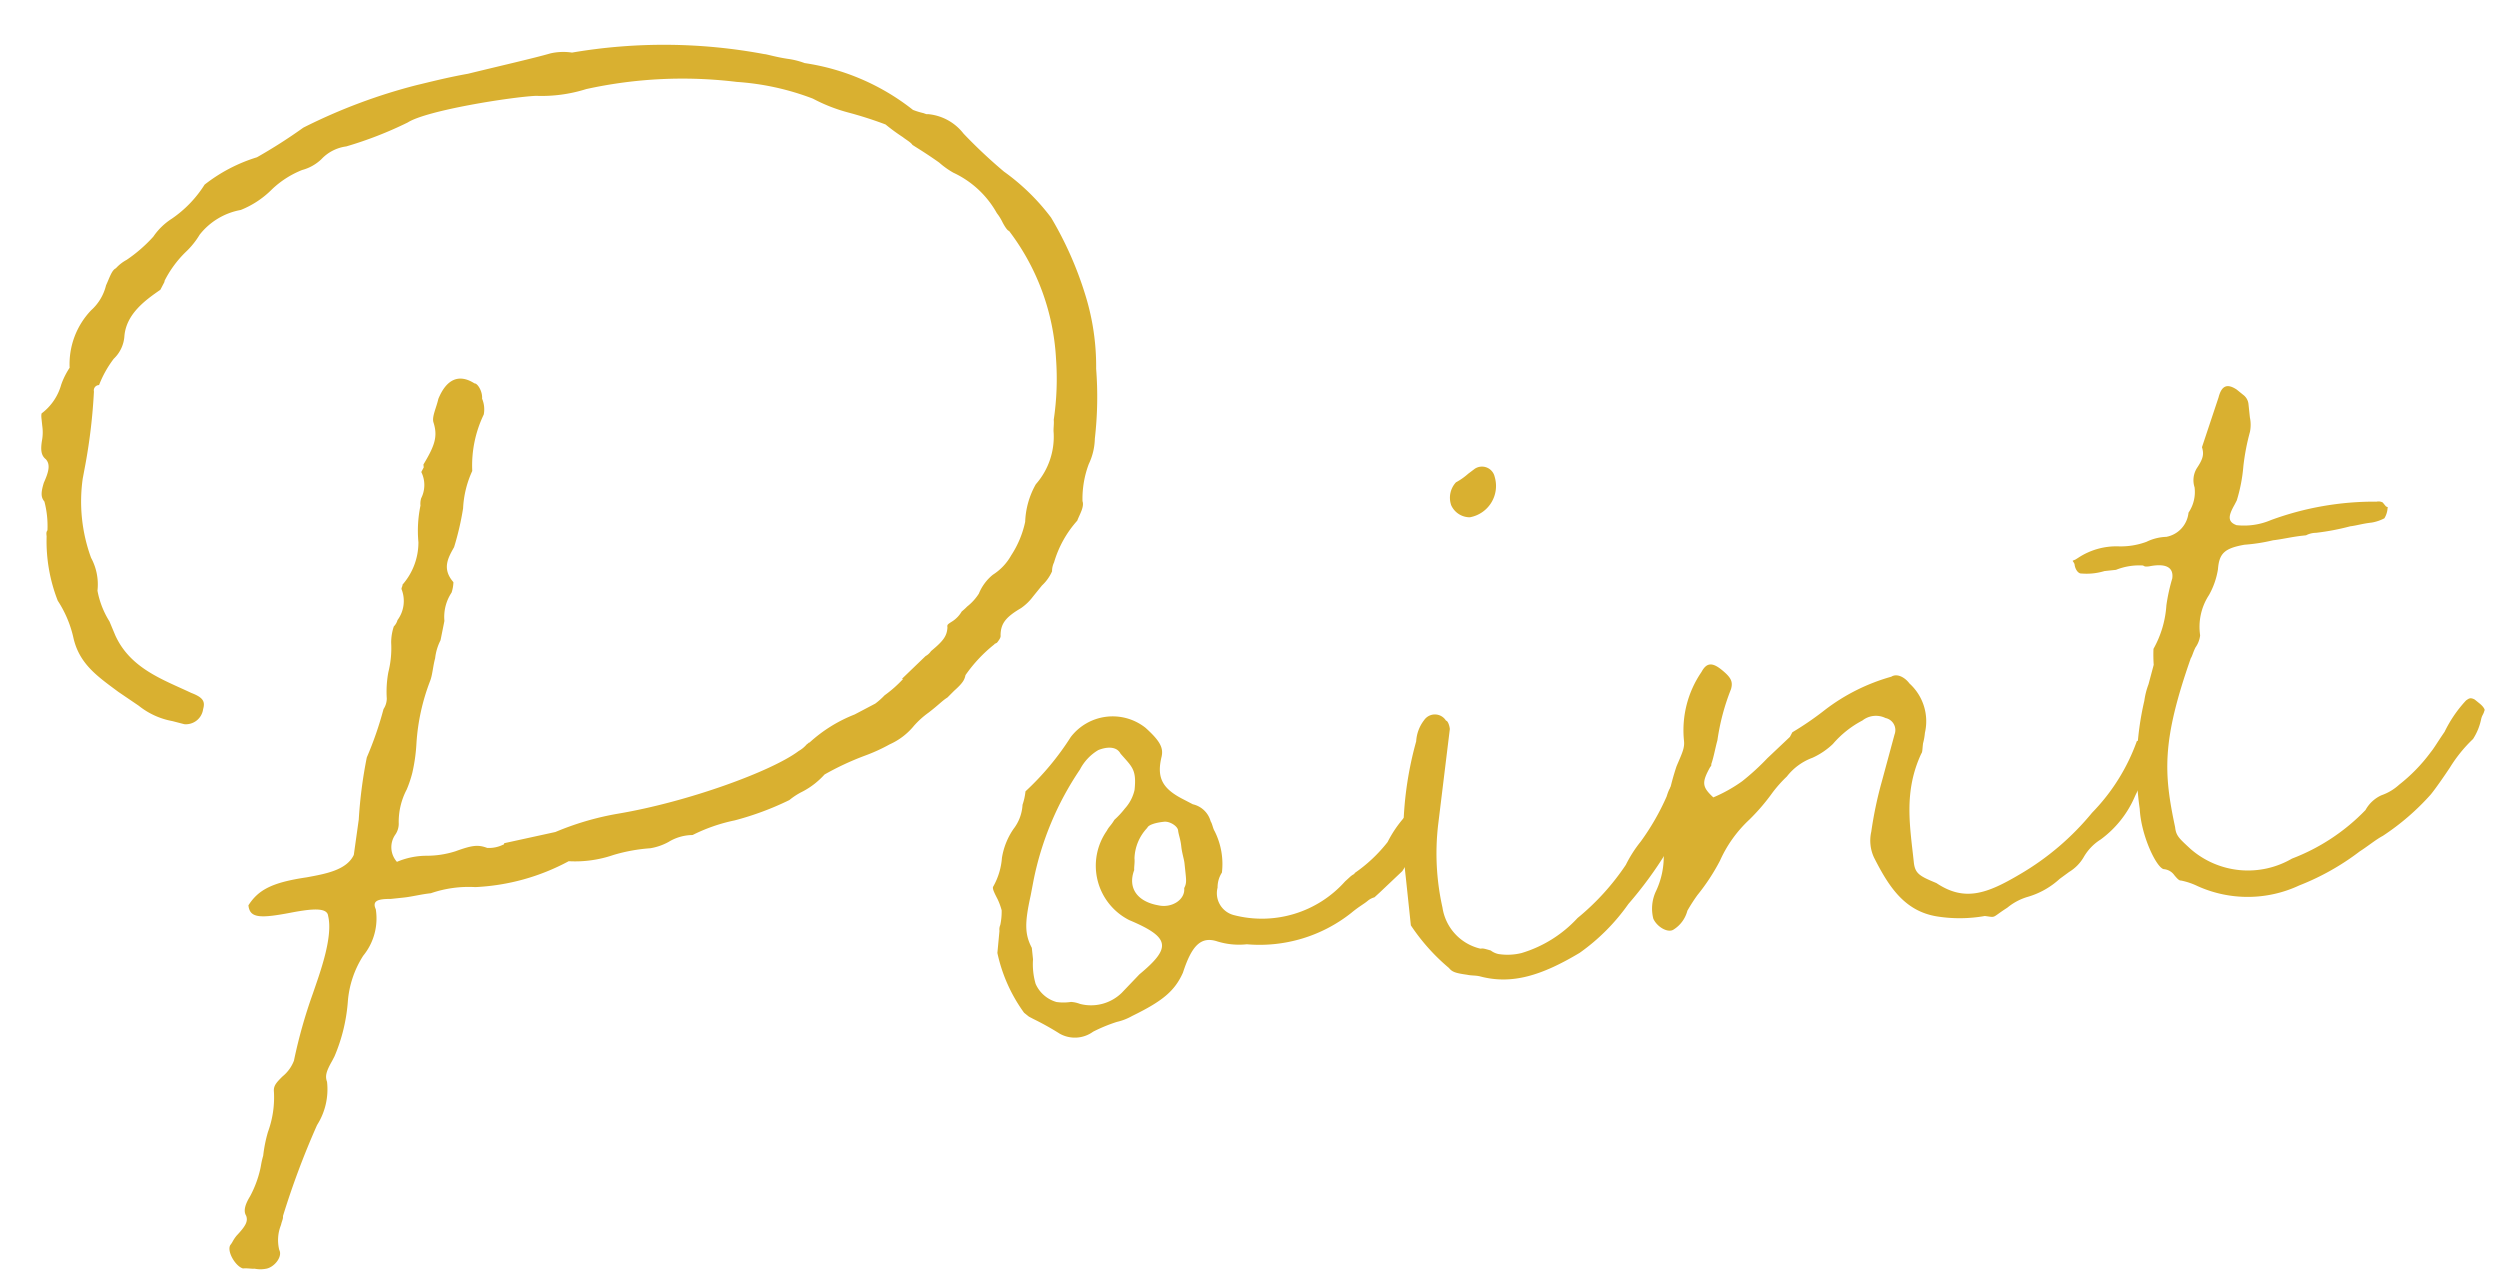 <svg xmlns="http://www.w3.org/2000/svg" width="127.455" height="65.429" viewBox="0 0 127.455 65.429">
  <g id="グループ_9539" data-name="グループ 9539" transform="matrix(0.995, -0.105, 0.105, 0.995, 0, 5.669)">
    <g id="グループ_9538" data-name="グループ 9538" transform="translate(0 0)">
      <path id="パス_147734" data-name="パス 147734" d="M510.259,1960.731c-.148,0-.369-.074-.59-.074-.369-.147-.738-.959-.516-1.254.148-.148.148-.221.369-.443.516-.443.665-.664.59-.959-.146-.295.075-.664.3-.959a5.493,5.493,0,0,0,.664-1.328c.075-.221.075-.3.221-.664a7.123,7.123,0,0,1,.37-1.181,5.114,5.114,0,0,0,.515-1.992c0-.3.148-.443.516-.738a1.913,1.913,0,0,0,.665-.738,25.6,25.6,0,0,1,1.327-3.32c.443-.959,1.329-2.73,1.179-3.837,0-.443-.809-.443-1.768-.369-1.7.148-2.214.074-2.214-.59.589-.737,1.327-1.033,3.1-1.107.959-.074,2.066-.147,2.51-.885l.441-1.77a23.19,23.19,0,0,1,.739-3.1,17.739,17.739,0,0,0,1.106-2.361.981.981,0,0,0,.221-.516,5.444,5.444,0,0,1,.221-1.328,5.034,5.034,0,0,0,.3-1.476,2.611,2.611,0,0,1,.221-.812.73.73,0,0,0,.22-.3,1.641,1.641,0,0,0,.37-1.55c0-.074.074-.147.074-.221a3.265,3.265,0,0,0,1.033-2.066,6.306,6.306,0,0,1,.3-1.844.972.972,0,0,1,.075-.369,1.492,1.492,0,0,0,.146-1.328l.148-.221v-.147c.665-.885.885-1.328.738-2.066-.073-.295.221-.738.369-1.18.516-.959,1.181-1.18,1.918-.59.148,0,.369.443.3.812a1.41,1.41,0,0,1,0,.812,5.986,5.986,0,0,0-.885,2.8,5.13,5.13,0,0,0-.664,1.845,14.466,14.466,0,0,1-.664,1.918c-.369.516-.738,1.033-.221,1.771a1.876,1.876,0,0,1-.148.516,2.244,2.244,0,0,0-.516,1.4l-.3.959a2.652,2.652,0,0,0-.37.885c-.146.369-.22.812-.368,1.107a10.675,10.675,0,0,0-1.033,3.1,8.787,8.787,0,0,1-.368,1.476,6.051,6.051,0,0,1-.37.81,3.535,3.535,0,0,0-.59,1.7.981.981,0,0,1-.221.517,1.119,1.119,0,0,0-.074,1.4,3.9,3.9,0,0,1,1.549-.149,4.824,4.824,0,0,0,1.474-.074c.888-.221,1.182-.221,1.626,0a1.636,1.636,0,0,0,.809-.074.073.073,0,0,0,.075-.074l2.656-.294a14.542,14.542,0,0,1,3.247-.592c3.615-.221,8.042-1.328,9.517-2.213a1.526,1.526,0,0,0,.444-.294c.148-.075.073-.075.148-.075a7.425,7.425,0,0,1,2.435-1.181l1.106-.441a3.751,3.751,0,0,0,.516-.37,6.264,6.264,0,0,0,1.034-.737h-.075l1.329-1.033a.771.771,0,0,0,.3-.221c.664-.443.885-.664.959-1.107,0-.149,0-.149.294-.295a1.48,1.48,0,0,0,.516-.443,2.827,2.827,0,0,0,.3-.221,2.648,2.648,0,0,0,.663-.59,2.407,2.407,0,0,1,.813-.885,2.766,2.766,0,0,0,1.032-.885,5.009,5.009,0,0,0,.887-1.623,4.181,4.181,0,0,1,.738-1.844,3.669,3.669,0,0,0,1.181-2.509c0-.221.074-.443.074-.664a14.269,14.269,0,0,0,.443-3.1,11.793,11.793,0,0,0-1.7-6.714c-.075,0-.221-.3-.3-.517a2.458,2.458,0,0,0-.22-.443,4.914,4.914,0,0,0-1.993-2.287,4.229,4.229,0,0,1-.663-.59c-.59-.516-.887-.738-1.256-1.033-.073-.147-.3-.3-.442-.443a10.148,10.148,0,0,1-.813-.738,19.906,19.906,0,0,0-1.843-.812,8.485,8.485,0,0,1-1.7-.885,13.3,13.3,0,0,0-3.763-1.254,22.851,22.851,0,0,0-7.673-.443,7.546,7.546,0,0,1-2.582.074c-1.254-.074-5.608.147-6.641.664a19.5,19.5,0,0,1-3.245.885,2.122,2.122,0,0,0-1.329.516,2.268,2.268,0,0,1-1.033.443,4.794,4.794,0,0,0-1.623.812,4.7,4.7,0,0,1-1.7.885,3.439,3.439,0,0,0-2.214,1.033,4.112,4.112,0,0,1-.812.812,5.532,5.532,0,0,0-1.253,1.4l.073-.074-.294.443c-.813.443-1.846,1.033-2.067,2.14a1.749,1.749,0,0,1-.664,1.107,5.466,5.466,0,0,0-.885,1.254.27.27,0,0,0-.294.3,28.833,28.833,0,0,1-.813,3.615l-.221.738a8.352,8.352,0,0,0,0,4.058,2.85,2.85,0,0,1,.148,1.7,4.488,4.488,0,0,0,.444,1.623l.221.738c.589,1.771,2.212,2.509,3.54,3.32.591.3.664.516.516.885a.888.888,0,0,1-1.033.664l-.589-.221a3.848,3.848,0,0,1-1.623-.959l-.96-.812c-.959-.885-1.845-1.623-1.992-3.025a5.742,5.742,0,0,0-.59-1.918,8.323,8.323,0,0,1-.22-3.32c0-.148,0-.221.074-.3a4.921,4.921,0,0,0,0-1.476c-.149-.221-.149-.443.073-.959.3-.516.443-.885.223-1.18-.223-.221-.223-.517-.074-1.033a2.277,2.277,0,0,0,.074-.664v-.369c0-.074,0-.3.073-.3a2.759,2.759,0,0,0,1.107-1.328,3.864,3.864,0,0,1,.518-.812,3.967,3.967,0,0,1,1.4-2.8,2.494,2.494,0,0,0,.885-1.181c.221-.369.369-.738.59-.812a2.036,2.036,0,0,1,.59-.369,7.478,7.478,0,0,0,1.476-1.033,3.284,3.284,0,0,1,1.034-.812,5.921,5.921,0,0,0,1.843-1.55,8.243,8.243,0,0,1,2.8-1.107,26.562,26.562,0,0,0,2.509-1.254,28.509,28.509,0,0,1,5.976-1.55c.59-.074,1.549-.221,2.656-.3,1.623-.221,3.468-.443,4.279-.59a2.965,2.965,0,0,1,1.105.074,27.8,27.8,0,0,1,9.741,1.107c.074,0,.59.221,1.179.369a4.008,4.008,0,0,1,.813.3,11.636,11.636,0,0,1,5.237,2.951,3.73,3.73,0,0,0,.517.221c.149.074.149.074.221.074a2.585,2.585,0,0,1,1.7,1.18,25.74,25.74,0,0,0,1.845,2.14,11.027,11.027,0,0,1,2.141,2.583,18.137,18.137,0,0,1,1.327,4.132,12.234,12.234,0,0,1,.148,3.763,18.7,18.7,0,0,1-.441,3.542,3.164,3.164,0,0,1-.444,1.255,5.028,5.028,0,0,0-.515,1.844c.073.295-.223.664-.369.959a5.493,5.493,0,0,0-1.4,1.992,1.036,1.036,0,0,0-.149.443,2.21,2.21,0,0,1-.589.664l-.516.516a2.616,2.616,0,0,1-.664.517c-.812.369-1.108.664-1.18,1.254,0,.074,0,.147-.221.368-.149.075-.074,0-.149.075a7.4,7.4,0,0,0-1.622,1.4c-.074.22-.149.369-.664.737l-.369.3c-.3.148-.443.3-1.034.664a4.465,4.465,0,0,0-.812.589,3.374,3.374,0,0,1-1.328.812,8.923,8.923,0,0,1-1.327.444,14.33,14.33,0,0,0-2.14.737,4.019,4.019,0,0,1-1.182.738,3.545,3.545,0,0,0-.738.37,15.034,15.034,0,0,1-2.878.737,8.694,8.694,0,0,0-2.213.517,2.382,2.382,0,0,0-1.253.221,2.9,2.9,0,0,1-.959.223,8.659,8.659,0,0,0-1.918.146,5.991,5.991,0,0,1-2.287.074,11.117,11.117,0,0,1-4.87.813,5.943,5.943,0,0,0-2.287.073c-.516,0-.959.074-1.4.074h-.664c-.663-.074-.959,0-.812.443a3,3,0,0,1-.885,2.287,5.048,5.048,0,0,0-1.033,2.287,8.81,8.81,0,0,1-.959,2.656l-.146.221c-.37.516-.443.738-.37,1.033a3.4,3.4,0,0,1-.738,2.139,41.535,41.535,0,0,0-2.213,4.427c0,.148-.073.221-.148.443a2.065,2.065,0,0,0-.221,1.254c.148.369-.369.885-.812.885A1.442,1.442,0,0,1,510.259,1960.731Z" transform="translate(-503.545 -1900.715)" fill="#d9b030"/>
      <path id="パス_147735" data-name="パス 147735" d="M542.467,1945.3a14.053,14.053,0,0,0-1.254-.885l-.22-.147-.223-.221a8.061,8.061,0,0,1-1.033-3.173l.223-1.107a.565.565,0,0,1,.073-.295,3.258,3.258,0,0,0,.149-.738,3.361,3.361,0,0,0-.149-.59c-.146-.369-.221-.59-.146-.664a3.5,3.5,0,0,0,.589-1.4,3.613,3.613,0,0,1,.738-1.4,2.209,2.209,0,0,0,.59-1.181,3,3,0,0,0,.221-.664,14,14,0,0,0,2.582-2.507,2.693,2.693,0,0,1,3.837-.075c.665.739.812,1.108.665,1.549-.37,1.033-.149,1.623.884,2.289l.443.294a1.219,1.219,0,0,1,.812.959c.075.147.075.369.148.517a3.722,3.722,0,0,1,.149,2.14,1.373,1.373,0,0,0-.3.738,1.15,1.15,0,0,0,.664,1.476,5.679,5.679,0,0,0,5.829-1.107l.3-.221c.221-.147.221-.074.221-.147a7.581,7.581,0,0,0,1.845-1.4,5.983,5.983,0,0,1,1.253-1.4.4.4,0,0,1,.592.147c.221.221.368.3.518.443-.221.738-.15.443-.887,1.254l-.885,1.107-1.254.959-.3.221a.9.9,0,0,0-.369.148c-.221.147-.441.221-.885.516a7.52,7.52,0,0,1-5.46,1.033,3.755,3.755,0,0,1-1.476-.3c-.812-.369-1.327.074-1.918,1.4-.516.885-1.181,1.328-2.8,1.918a2.87,2.87,0,0,1-.813.221,8.109,8.109,0,0,0-1.254.369A1.578,1.578,0,0,1,542.467,1945.3Zm3.394-1.771.959-.812c1.771-1.181,1.771-1.7-.221-2.8a3.105,3.105,0,0,1-.664-4.648c.148-.221.221-.221.443-.515a4.5,4.5,0,0,0,.592-.517,2.087,2.087,0,0,0,.589-.887c.221-1.033,0-1.18-.516-1.918-.148-.369-.589-.442-1.107-.3a2.466,2.466,0,0,0-1.033.887,15.5,15.5,0,0,0-2.95,5.385l-.223.738c-.443,1.328-.516,1.918-.221,2.656v.59a3.575,3.575,0,0,0,0,1.254,1.653,1.653,0,0,0,.959,1.033,2.516,2.516,0,0,0,.738.074,1.52,1.52,0,0,1,.444.148A2.242,2.242,0,0,0,545.861,1943.531Zm3.689-4.944c.148-.221.148-.369.148-.812v-.443c0-.221-.073-.516-.073-.885s-.075-.59-.075-.812-.369-.517-.663-.517c-.444,0-.813.074-.887.221a2.363,2.363,0,0,0-.81,1.476c0,.221-.075.443-.075.59-.443.885,0,1.623,1.034,1.918C548.812,1939.547,549.55,1939.178,549.55,1938.587Z" transform="translate(-493.697 -1892.885)" fill="#d9b030"/>
      <path id="パス_147736" data-name="パス 147736" d="M558.912,1946.773c-.59-.148-.738-.221-.885-.443a10.207,10.207,0,0,1-1.7-2.361v-2.509a17.829,17.829,0,0,1,1.254-6.787,1.944,1.944,0,0,1,.516-1.033.665.665,0,0,1,1.107.147c.074,0,.148.221.148.441l-1.107,4.8a12.627,12.627,0,0,0-.221,4.206,2.539,2.539,0,0,0,1.7,2.287c.148,0,.148,0,.515.148a.994.994,0,0,0,.37.221,2.991,2.991,0,0,0,1.18.074,6.365,6.365,0,0,0,3.025-1.476,12.4,12.4,0,0,0,2.73-2.435,6.477,6.477,0,0,1,.885-1.107,12.4,12.4,0,0,0,1.549-2.14c.221-.517.369-.664,1.033-.885.146-.074.368.074.443.3,0,.369,0,.443-.148.664a3.031,3.031,0,0,0-.3.738,9.2,9.2,0,0,0-.812,1.328c-.148.147-.221.3-.518.664a19.869,19.869,0,0,1-2.212,2.435,10.3,10.3,0,0,1-2.729,2.214c-2.067.959-3.617,1.254-5.166.664C559.355,1946.847,559.133,1946.847,558.912,1946.773Zm1.7-23.905a1.156,1.156,0,0,1,.369-1.107,3.262,3.262,0,0,0,.664-.369l.369-.221a.663.663,0,0,1,.959.517,1.622,1.622,0,0,1-1.476,1.918A1.04,1.04,0,0,1,560.609,1922.868Z" transform="translate(-489.187 -1895.168)" fill="#d9b030"/>
      <path id="パス_147737" data-name="パス 147737" d="M580.4,1943.923c-1.622-.443-2.286-1.771-2.876-3.32a2.047,2.047,0,0,1,0-1.328,19.825,19.825,0,0,1,.812-2.509l.885-2.287a.628.628,0,0,0-.368-.884,1.111,1.111,0,0,0-1.182,0,5.084,5.084,0,0,0-1.624,1.033,3.738,3.738,0,0,1-1.106.589,2.94,2.94,0,0,0-1.4.812,6.684,6.684,0,0,0-.812.738,10.359,10.359,0,0,1-1.328,1.254,6.463,6.463,0,0,0-1.7,1.918,10.441,10.441,0,0,1-1.328,1.623,8.725,8.725,0,0,0-.592.738,1.609,1.609,0,0,1-.809.885c-.3.147-.813-.221-.959-.664a2.081,2.081,0,0,1,.294-1.4,4.128,4.128,0,0,0,.59-2.14,4.421,4.421,0,0,1,.148-1.033,13.291,13.291,0,0,1,.959-3.025c.369-.664.515-.885.515-1.254a5.252,5.252,0,0,1,1.256-3.394c.3-.443.592-.443,1.033,0s.518.664.368,1.033a11.293,11.293,0,0,0-.959,2.509c-.146.369-.294.885-.441,1.18,0,.074,0,.074-.074.148-.516.738-.516.959,0,1.55a7.532,7.532,0,0,0,1.549-.664,12.3,12.3,0,0,0,1.4-1.033l1.256-.959.148-.221a15.612,15.612,0,0,0,1.771-.959,9.98,9.98,0,0,1,3.542-1.328c.294-.146.664.075.885.443a2.6,2.6,0,0,1,.516,2.583,2.931,2.931,0,0,1-.149.517c-.071.295-.071.443-.146.516-1.107,1.845-.959,3.615-.959,5.46,0,.59.221.738,1.034,1.18,1.326,1.107,2.506.812,4.278,0a13.678,13.678,0,0,0,3.984-2.73,10.1,10.1,0,0,0,2.656-3.394c.073,0,.148-.074.294-.148.3-.295.37-.295.516-.295a.545.545,0,0,1,.443.443c0,.147-.443,1.328-.443,1.4a5.075,5.075,0,0,0-1.253,1.476,5.3,5.3,0,0,1-1.92,1.918,2.579,2.579,0,0,0-.959.812,2.13,2.13,0,0,1-.812.664l-.515.3a4.1,4.1,0,0,1-1.7.738,2.915,2.915,0,0,0-1.108.443c-.884.443-.589.443-1.181.3A7.343,7.343,0,0,1,580.4,1943.923Z" transform="translate(-486.551 -1892.761)" fill="#d9b030"/>
      <path id="パス_147738" data-name="パス 147738" d="M588.8,1946.2a3.547,3.547,0,0,0-.81-.369c-.074,0-.149-.074-.3-.3a.733.733,0,0,0-.516-.369c-.37-.148-.959-1.845-.885-3.173a14.874,14.874,0,0,1,.81-5.459,3.841,3.841,0,0,1,.3-.813l.368-.959a7.711,7.711,0,0,1,.074-.812,5.214,5.214,0,0,0,.887-2.138,9.5,9.5,0,0,1,.441-1.329c.149-.589-.294-.812-1.107-.737-.146,0-.221,0-.3-.075a3.193,3.193,0,0,0-1.4.075h-.59a3.123,3.123,0,0,1-1.179,0c-.149,0-.3-.223-.3-.517-.074-.223-.149-.148.073-.223l.149-.073a3.53,3.53,0,0,1,2.065-.369,3.788,3.788,0,0,0,1.476-.075,2.487,2.487,0,0,1,1.034-.146,1.392,1.392,0,0,0,1.254-1.107,1.873,1.873,0,0,0,.443-1.254,1.17,1.17,0,0,1,.221-.959c.369-.443.441-.664.369-1.033l1.107-2.435c.221-.59.516-.664.959-.3l.3.3a.674.674,0,0,1,.221.517v.664a1.821,1.821,0,0,1-.075.738,11.406,11.406,0,0,0-.516,1.7,8.181,8.181,0,0,1-.517,1.7l-.146.221c-.369.517-.443.812,0,1.031a3.5,3.5,0,0,0,1.769-.073,15.278,15.278,0,0,1,5.46-.369.447.447,0,0,1,.3.074l.146.22c.148.075.074.075.074.075a1.119,1.119,0,0,1-.22.517,2.192,2.192,0,0,1-.665.148c-.443,0-.812.074-1.107.074a12.25,12.25,0,0,1-1.771.147,1.114,1.114,0,0,0-.516.073h-.148c-.589,0-1.106.075-1.549.075a9.053,9.053,0,0,1-1.474.073c-1.033.075-1.329.3-1.476,1.108a3.964,3.964,0,0,1-.592,1.253,2.956,2.956,0,0,0-.663,1.993,1.329,1.329,0,0,1-.3.589c-.146.223-.221.443-.294.517-1.92,4.058-1.992,5.681-1.7,8.485,0,.443.148.59.664,1.181a4.45,4.45,0,0,0,5.091,1.033,10.3,10.3,0,0,0,3.983-2.066,1.754,1.754,0,0,1,.885-.664,2.618,2.618,0,0,0,.959-.443,8.522,8.522,0,0,0,1.771-1.476c.221-.221.37-.443.812-.959a6.5,6.5,0,0,1,1.256-1.476c.146-.074.221-.147.442,0l.221.221c.3.3.221.443.221.369-.074.221-.146.221-.221.443a2.946,2.946,0,0,1-.516.959,7.282,7.282,0,0,0-1.328,1.328c-.369.443-.812.959-1.107,1.254a12.4,12.4,0,0,1-2.656,1.845c-.368.147-.812.443-1.254.664a12.723,12.723,0,0,1-3.245,1.4A6.2,6.2,0,0,1,588.8,1946.2Z" transform="translate(-481.591 -1895.185)" fill="#d9b030"/>
    </g>
  </g>
</svg>
